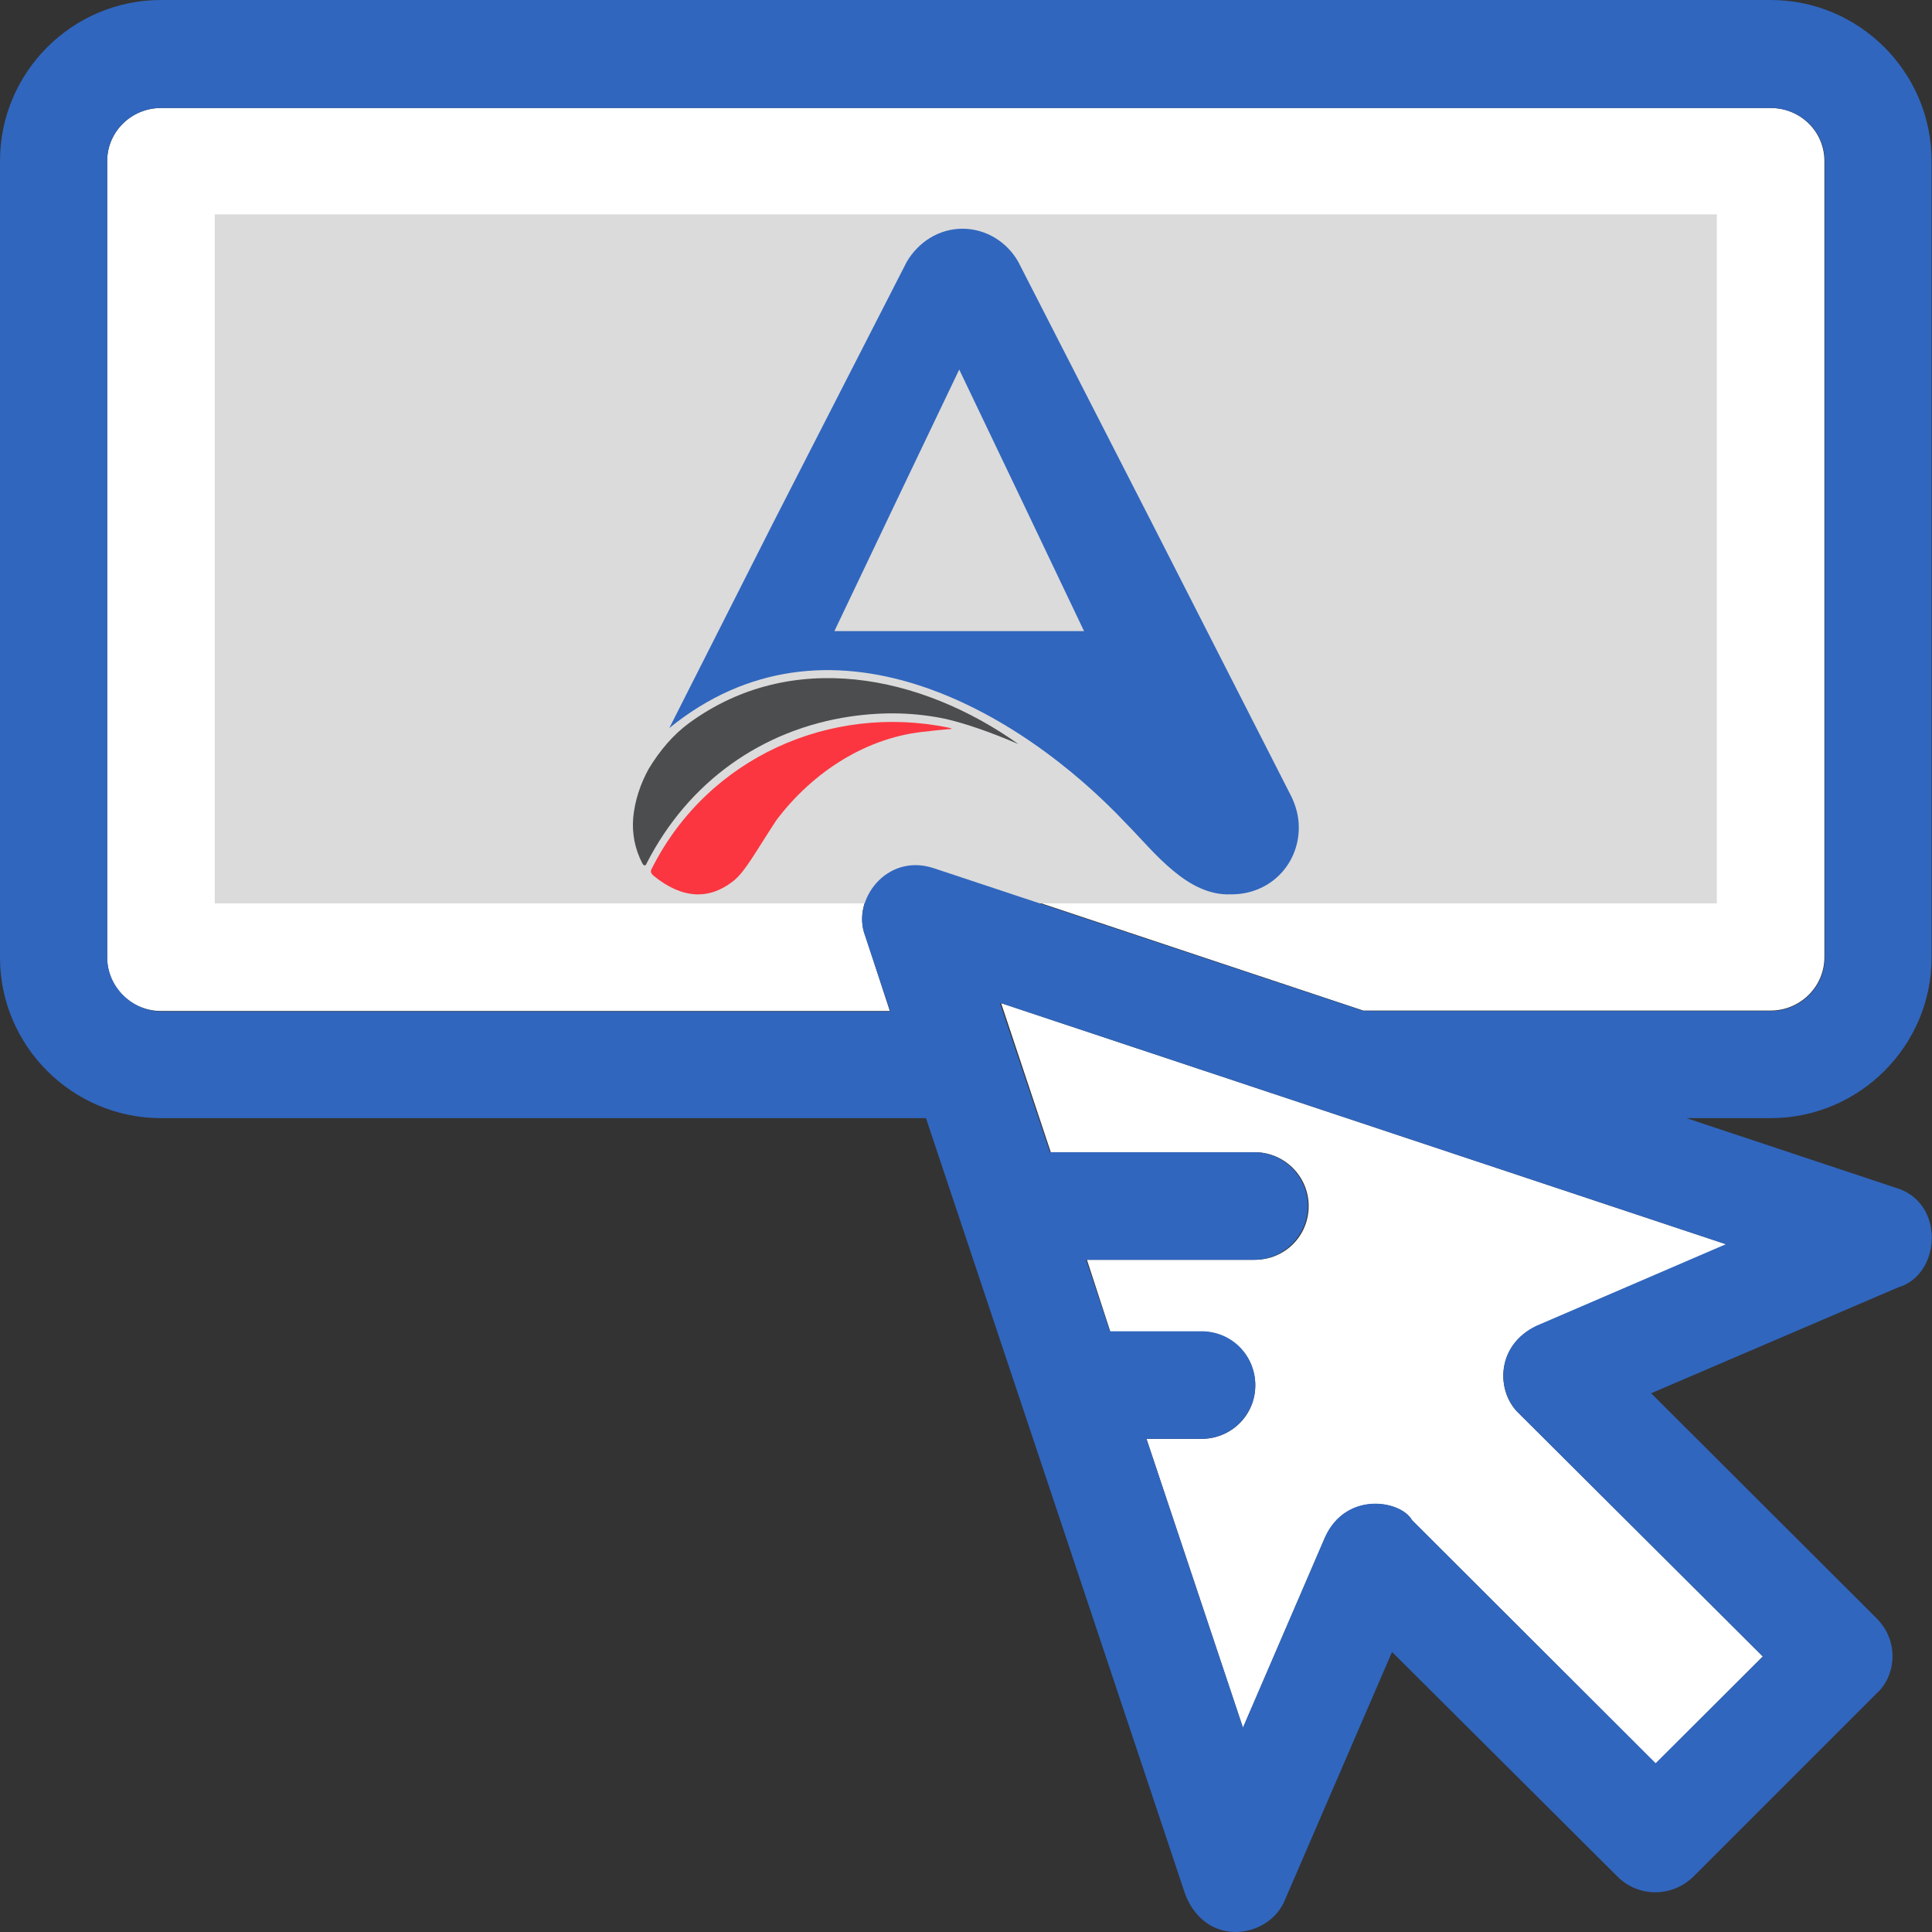 <?xml version="1.0" encoding="UTF-8"?>
<!DOCTYPE svg PUBLIC "-//W3C//DTD SVG 1.1//EN" "http://www.w3.org/Graphics/SVG/1.1/DTD/svg11.dtd">
<!-- Creator: CorelDRAW -->
<svg xmlns="http://www.w3.org/2000/svg" xml:space="preserve" width="70px" height="70px" version="1.1" style="shape-rendering:geometricPrecision; text-rendering:geometricPrecision; image-rendering:optimizeQuality; fill-rule:evenodd; clip-rule:evenodd"
viewBox="0 0 47.05 47.05"
 xmlns:xlink="http://www.w3.org/1999/xlink"
 xmlns:xodm="http://www.corel.com/coreldraw/odm/2003">
 <rect x="0" y="0" width="47.05" height="47.05" fill="#333333" stroke="none"/>
 <defs>
  <style type="text/css">
   <![CDATA[
    .fil3 {fill:#3066BE}
    .fil4 {fill:#4C4D4E}
    .fil5 {fill:#FB3640}
    .fil2 {fill:#3066BE;fill-rule:nonzero}
    .fil1 {fill:#DBDBDB;fill-rule:nonzero}
    .fil0 {fill:white;fill-rule:nonzero}
   ]]>
  </style>
 </defs>
 <g id="Layer_x0020_1">
  <path class="fil0" d="M21.07 22.78c-0.34,-0.86 0.52,-2.02 1.65,-1.66l10.48 3.49 9.92 0c0.72,0 1.31,-0.58 1.31,-1.3l0 -19.39c0,-0.71 -0.58,-1.29 -1.31,-1.29l-39.2 0c-0.72,0 -1.31,0.58 -1.31,1.29l0 19.4c0,0.71 0.58,1.3 1.31,1.3l17.75 0 -0.6 -1.84z"/>
  <path class="fil0" d="M24.38 24.43l1.21 3.63 4.97 0c0.72,0 1.31,0.59 1.31,1.31 0,0.73 -0.58,1.31 -1.31,1.31l-4.09 0 0.57 1.75 2.22 0c0.72,0 1.31,0.58 1.31,1.31 0,0.72 -0.58,1.3 -1.31,1.3l-1.34 0 2.35 7.04 2 -4.64c0.51,-1.12 1.84,-0.91 2.12,-0.41l5.93 5.92 2.61 -2.61 -5.93 -5.91c-0.57,-0.52 -0.58,-1.66 0.41,-2.13l4.65 -1.99 -17.68 -5.88z"/>
  <polygon class="fil1" points="5.23,22 41.81,22 41.81,5.22 5.23,5.22 "/>
  <path class="fil2" d="M46.15 28.92l-5.08 -1.69 2.05 0c2.16,0 3.92,-1.76 3.92,-3.91l0 -19.4c0,-2.16 -1.76,-3.92 -3.92,-3.92l-39.2 0c-2.16,0 -3.92,1.76 -3.92,3.92l0 19.4c0,2.15 1.76,3.91 3.92,3.91l18.63 0 6.32 18.92c0.53,1.32 2.07,1.04 2.43,0.1l2.6 -6.02 5.49 5.47c0.51,0.51 1.33,0.51 1.85,0l4.45 -4.45c0.48,-0.42 0.58,-1.28 0,-1.85l-5.48 -5.47 6.02 -2.58c1.04,-0.3 1.16,-2.08 -0.08,-2.43zm-25.08 -6.12l0.61 1.83 -17.76 0c-0.71,-0.01 -1.31,-0.6 -1.31,-1.32l0 -19.39c0,-0.71 0.58,-1.29 1.31,-1.29l39.21 0c0.72,0 1.31,0.58 1.31,1.29l0 19.4c0,0.71 -0.59,1.3 -1.31,1.3l-9.92 0 -10.48 -3.48c-1.14,-0.37 -2,0.78 -1.66,1.66zm16.34 9.49c-0.99,0.48 -0.98,1.61 -0.41,2.14l5.93 5.91 -2.61 2.6 -5.93 -5.92c-0.28,-0.49 -1.61,-0.71 -2.12,0.41l-2 4.64 -2.35 -7.03 1.34 0c0.72,0 1.31,-0.58 1.31,-1.31 0,-0.73 -0.58,-1.31 -1.31,-1.31l-2.23 0 -0.58 -1.74 4.09 0c0.72,0 1.31,-0.59 1.31,-1.31 0,-0.72 -0.59,-1.31 -1.31,-1.31l-4.97 0 -1.22 -3.64 17.68 5.88 -4.62 1.99z"/>
 </g>
 <g id="Layer_x0020_1_0">
  <g id="_2286173310768">
   <path class="fil3" d="M29.97 21.78c-1.06,0.04 -1.86,-1.03 -2.53,-1.71 -2.66,-2.83 -7.3,-5.46 -11.14,-2.34l2.52 -4.98 3.26 -6.37c0.28,-0.48 0.78,-0.81 1.36,-0.81 0.58,0 1.09,0.33 1.36,0.81l3.26 6.37 3.39 6.65c0.11,0.23 0.18,0.48 0.18,0.75 0,0.91 -0.71,1.64 -1.66,1.63l0 0zm-6.61 -12.78l1.52 3.18 1.52 3.19 -3.04 0 -3.04 0 1.52 -3.19 1.52 -3.18 0 0z" vector-effect="non-scaling-stroke"/>
   <path class="fil4" d="M24.8 18.12c-0.7,-0.3 -1.29,-0.5 -1.76,-0.61 -0.75,-0.16 -1.52,-0.18 -2.34,-0.06 -2.14,0.32 -3.93,1.58 -4.95,3.57 -0.03,0.08 -0.07,0.07 -0.11,0 -0.18,-0.35 -0.25,-0.72 -0.22,-1.1 0.04,-0.42 0.17,-0.82 0.38,-1.2 0.28,-0.46 0.6,-0.83 0.98,-1.11 2.49,-1.82 5.64,-1.18 8.02,0.51z" vector-effect="non-scaling-stroke"/>
   <path class="fil5" d="M18.91 19.97c-0.49,0.74 -0.77,1.28 -1.07,1.5 -0.57,0.44 -1.22,0.43 -1.92,-0.14 -0.08,-0.07 -0.09,-0.11 -0.03,-0.21 1.36,-2.67 4.33,-3.99 7.21,-3.4 0,0 0.08,0.02 0.08,0.03 0,0 -0.55,0.05 -0.58,0.06 -1.47,0.12 -2.8,0.98 -3.69,2.16l0 0z" vector-effect="non-scaling-stroke"/>
  </g>
 </g>
</svg>
